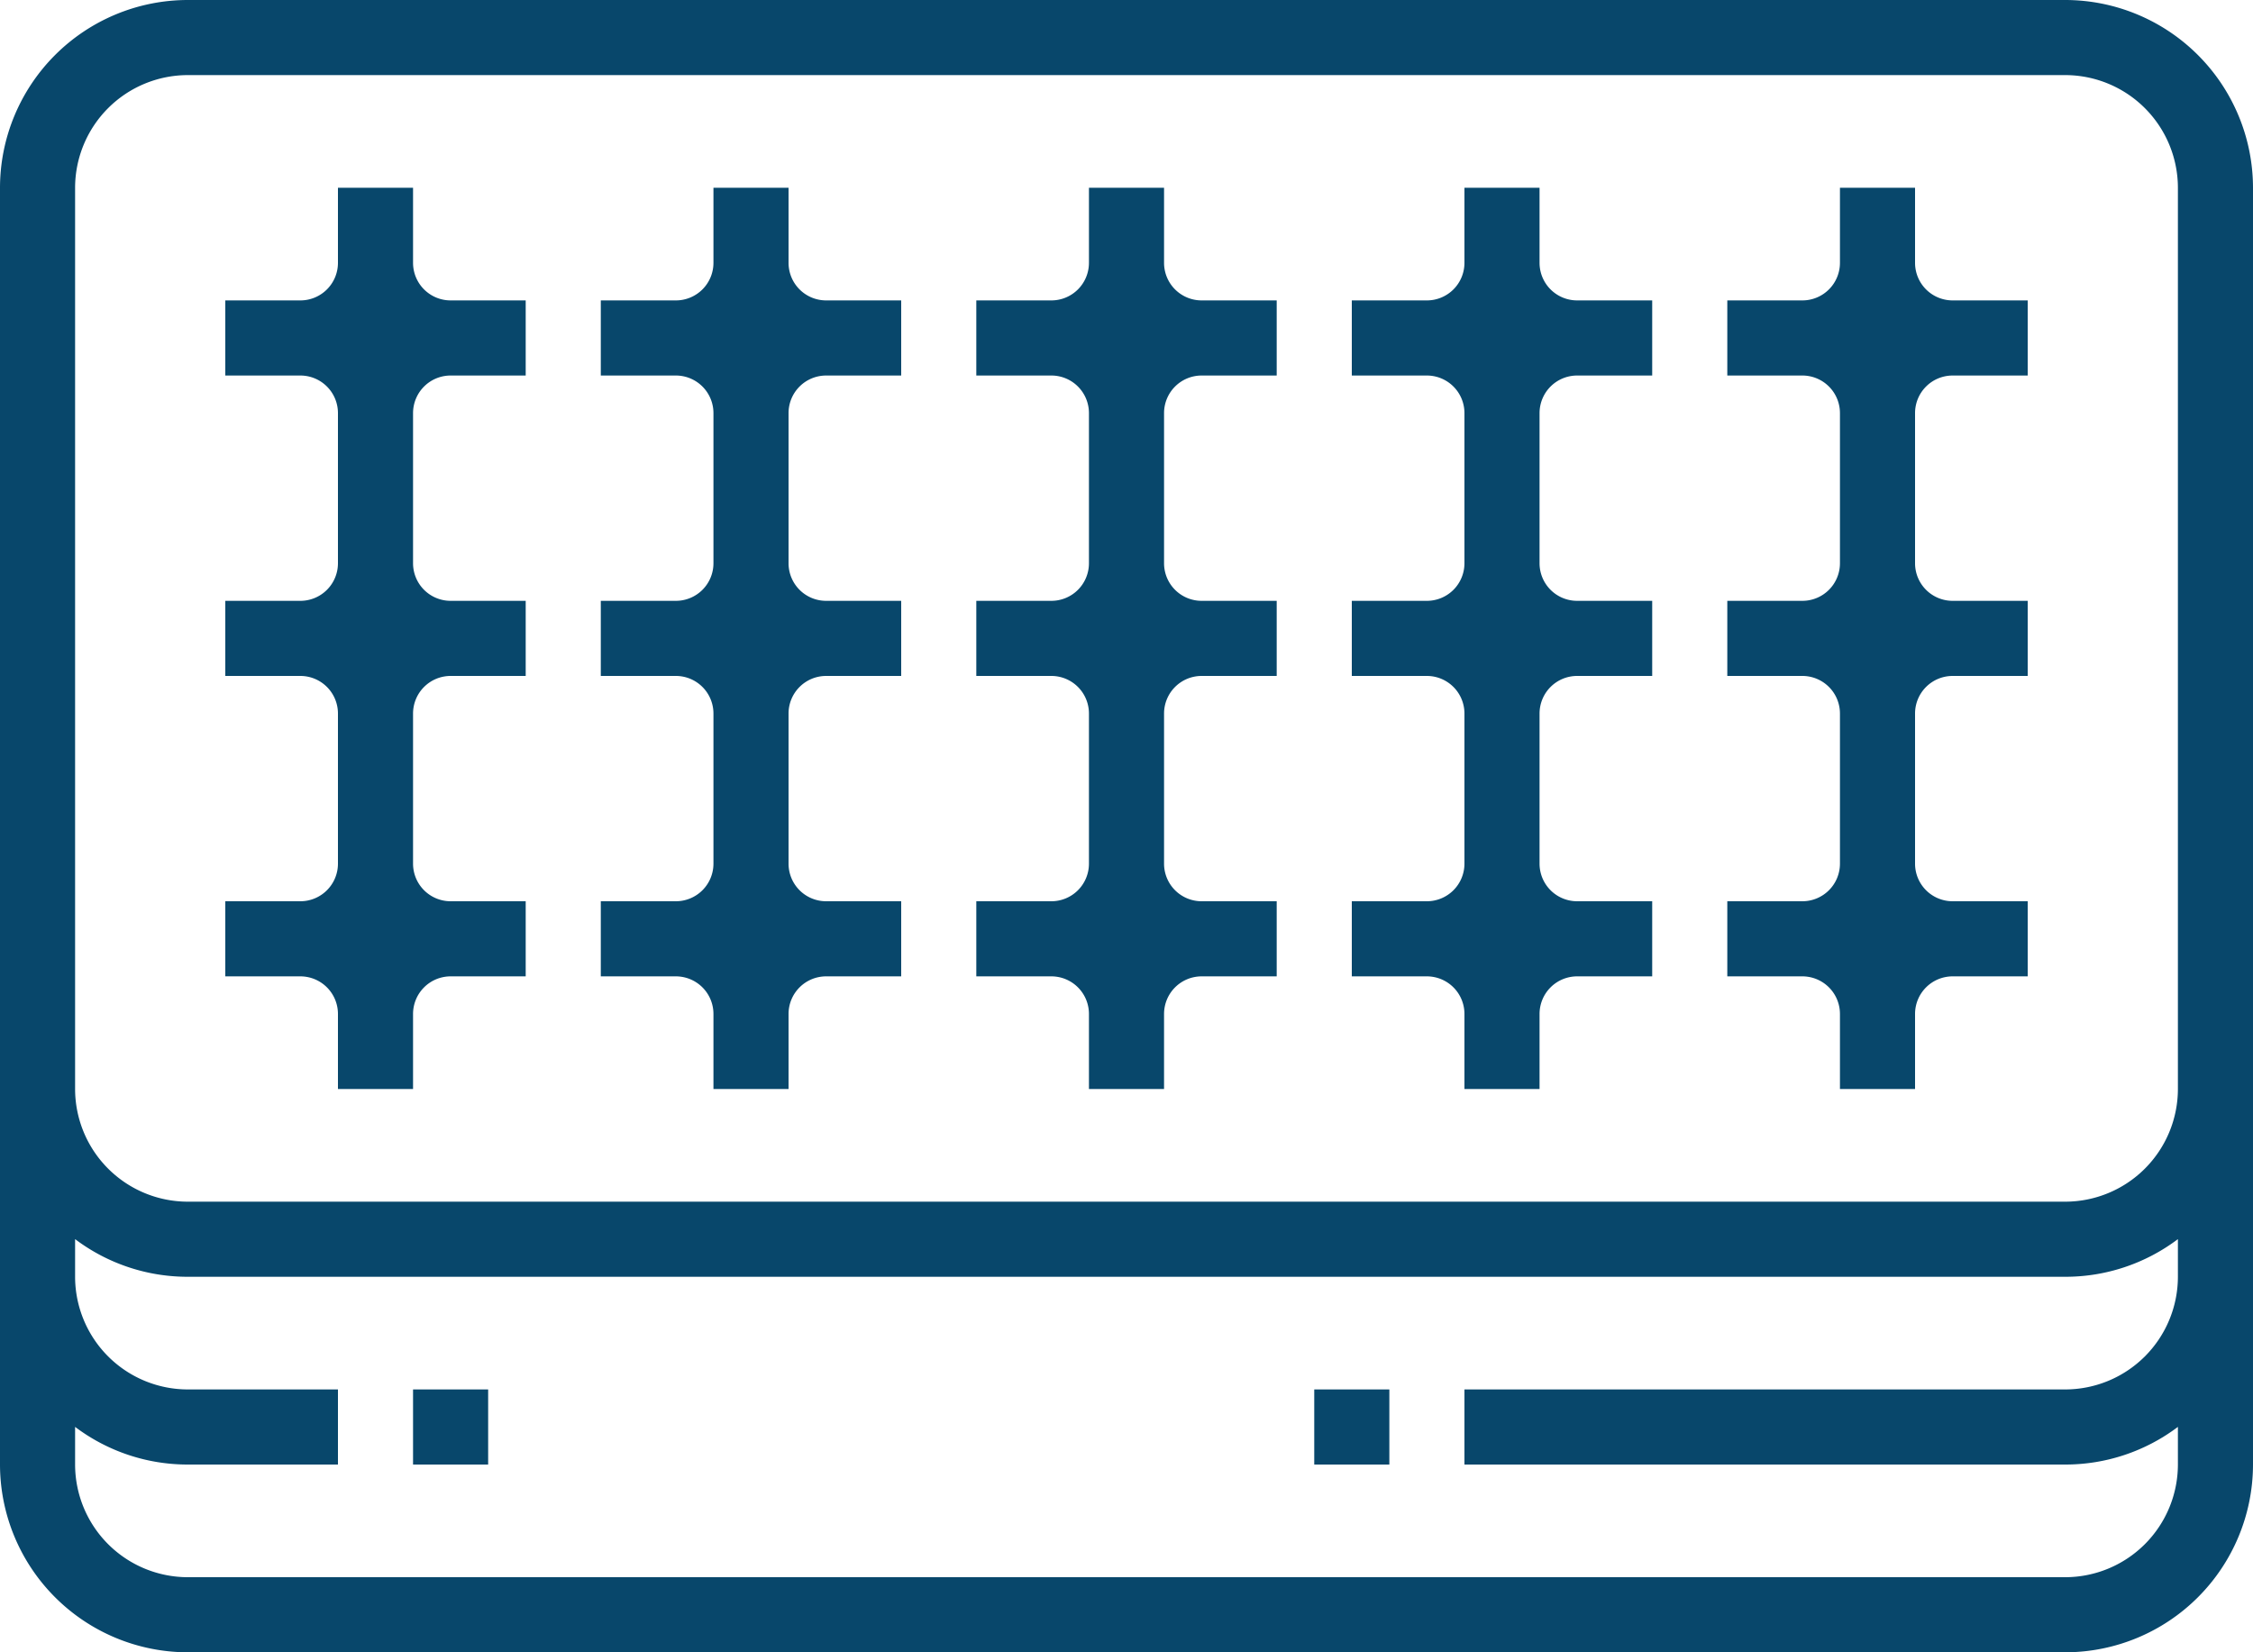 <?xml version="1.0" encoding="UTF-8" standalone="no"?>
<svg
   id="outline"
   height="352"
   viewBox="0 0 480 352"
   width="480"
   version="1.1"
   sodipodi:docname="mattress.svg"
   inkscape:version="1.1 (c4e8f9ed74, 2021-05-24)"
   xmlns:inkscape="http://www.inkscape.org/namespaces/inkscape"
   xmlns:sodipodi="http://sodipodi.sourceforge.net/DTD/sodipodi-0.dtd"
   xmlns="http://www.w3.org/2000/svg"
   fill="#08476b"
   xmlns:svg="http://www.w3.org/2000/svg">
  <defs
     id="defs21" />
  <sodipodi:namedview
     id="namedview19"
     pagecolor="#ffffff"
     bordercolor="#666666"
     borderopacity="1.0"
     inkscape:pageshadow="2"
     inkscape:pageopacity="0.0"
     inkscape:pagecheckerboard="0"
     showgrid="false"
     inkscape:zoom="1.2890625"
     inkscape:cx="239.32121"
     inkscape:cy="175.70909"
     inkscape:window-width="1920"
     inkscape:window-height="1011"
     inkscape:window-x="0"
     inkscape:window-y="0"
     inkscape:window-maximized="1"
     inkscape:current-layer="outline" />
  <path
     d="M 440,0 H 40 A 40.046,40.046 0 0 0 0,40 v 272 a 40.046,40.046 0 0 0 40,40 h 400 a 40.046,40.046 0 0 0 40,-40 V 40 A 40.046,40.046 0 0 0 440,0 Z m 0,336 H 40 A 24.027,24.027 0 0 1 16,312 v -8.022 A 39.79,39.79 0 0 0 40,312 H 72 V 296 H 40 A 24.027,24.027 0 0 1 16,272 v -8.022 A 39.79,39.79 0 0 0 40,272 h 400 a 39.79,39.79 0 0 0 24,-8.022 V 272 a 24.027,24.027 0 0 1 -24,24 H 312 v 16 h 128 a 39.79,39.79 0 0 0 24,-8.022 V 312 a 24.027,24.027 0 0 1 -24,24 z m 24,-104 a 24.027,24.027 0 0 1 -24,24 H 40 A 24.027,24.027 0 0 1 16,232 V 40 A 24.027,24.027 0 0 1 40,16 h 400 a 24.027,24.027 0 0 1 24,24 z"
     id="path2" />
  <path
     d="m 88,296 h 16 v 16 H 88 Z"
     id="path4" />
  <path
     d="m 280,296 h 16 v 16 h -16 z"
     id="path6" />
  <path
     d="M 88,56 V 40 H 72 v 16 a 8.009,8.009 0 0 1 -8,8 H 48 v 16 h 16 a 8.009,8.009 0 0 1 8,8 v 32 a 8.009,8.009 0 0 1 -8,8 H 48 v 16 h 16 a 8.009,8.009 0 0 1 8,8 v 32 a 8.009,8.009 0 0 1 -8,8 H 48 v 16 h 16 a 8.009,8.009 0 0 1 8,8 v 16 h 16 v -16 a 8.009,8.009 0 0 1 8,-8 h 16 V 192 H 96 a 8.009,8.009 0 0 1 -8,-8 v -32 a 8.009,8.009 0 0 1 8,-8 h 16 V 128 H 96 a 8.009,8.009 0 0 1 -8,-8 V 88 a 8.009,8.009 0 0 1 8,-8 h 16 V 64 H 96 a 8.009,8.009 0 0 1 -8,-8 z"
     id="path8" />
  <path
     d="M 168,56 V 40 h -16 v 16 a 8.009,8.009 0 0 1 -8,8 h -16 v 16 h 16 a 8.009,8.009 0 0 1 8,8 v 32 a 8.009,8.009 0 0 1 -8,8 h -16 v 16 h 16 a 8.009,8.009 0 0 1 8,8 v 32 a 8.009,8.009 0 0 1 -8,8 h -16 v 16 h 16 a 8.009,8.009 0 0 1 8,8 v 16 h 16 v -16 a 8.009,8.009 0 0 1 8,-8 h 16 v -16 h -16 a 8.009,8.009 0 0 1 -8,-8 v -32 a 8.009,8.009 0 0 1 8,-8 h 16 v -16 h -16 a 8.009,8.009 0 0 1 -8,-8 V 88 a 8.009,8.009 0 0 1 8,-8 h 16 V 64 h -16 a 8.009,8.009 0 0 1 -8,-8 z"
     id="path10" />
  <path
     d="M 248,56 V 40 h -16 v 16 a 8.009,8.009 0 0 1 -8,8 h -16 v 16 h 16 a 8.009,8.009 0 0 1 8,8 v 32 a 8.009,8.009 0 0 1 -8,8 h -16 v 16 h 16 a 8.009,8.009 0 0 1 8,8 v 32 a 8.009,8.009 0 0 1 -8,8 h -16 v 16 h 16 a 8.009,8.009 0 0 1 8,8 v 16 h 16 v -16 a 8.009,8.009 0 0 1 8,-8 h 16 v -16 h -16 a 8.009,8.009 0 0 1 -8,-8 v -32 a 8.009,8.009 0 0 1 8,-8 h 16 v -16 h -16 a 8.009,8.009 0 0 1 -8,-8 V 88 a 8.009,8.009 0 0 1 8,-8 h 16 V 64 h -16 a 8.009,8.009 0 0 1 -8,-8 z"
     id="path12" />
  <path
     d="M 328,56 V 40 h -16 v 16 a 8.009,8.009 0 0 1 -8,8 h -16 v 16 h 16 a 8.009,8.009 0 0 1 8,8 v 32 a 8.009,8.009 0 0 1 -8,8 h -16 v 16 h 16 a 8.009,8.009 0 0 1 8,8 v 32 a 8.009,8.009 0 0 1 -8,8 h -16 v 16 h 16 a 8.009,8.009 0 0 1 8,8 v 16 h 16 v -16 a 8.009,8.009 0 0 1 8,-8 h 16 v -16 h -16 a 8.009,8.009 0 0 1 -8,-8 v -32 a 8.009,8.009 0 0 1 8,-8 h 16 v -16 h -16 a 8.009,8.009 0 0 1 -8,-8 V 88 a 8.009,8.009 0 0 1 8,-8 h 16 V 64 h -16 a 8.009,8.009 0 0 1 -8,-8 z"
     id="path14" />
  <path
     d="M 408,56 V 40 h -16 v 16 a 8.009,8.009 0 0 1 -8,8 h -16 v 16 h 16 a 8.009,8.009 0 0 1 8,8 v 32 a 8.009,8.009 0 0 1 -8,8 h -16 v 16 h 16 a 8.009,8.009 0 0 1 8,8 v 32 a 8.009,8.009 0 0 1 -8,8 h -16 v 16 h 16 a 8.009,8.009 0 0 1 8,8 v 16 h 16 v -16 a 8.009,8.009 0 0 1 8,-8 h 16 v -16 h -16 a 8.009,8.009 0 0 1 -8,-8 v -32 a 8.009,8.009 0 0 1 8,-8 h 16 v -16 h -16 a 8.009,8.009 0 0 1 -8,-8 V 88 a 8.009,8.009 0 0 1 8,-8 h 16 V 64 h -16 a 8.009,8.009 0 0 1 -8,-8 z"
     id="path16" />
</svg>
